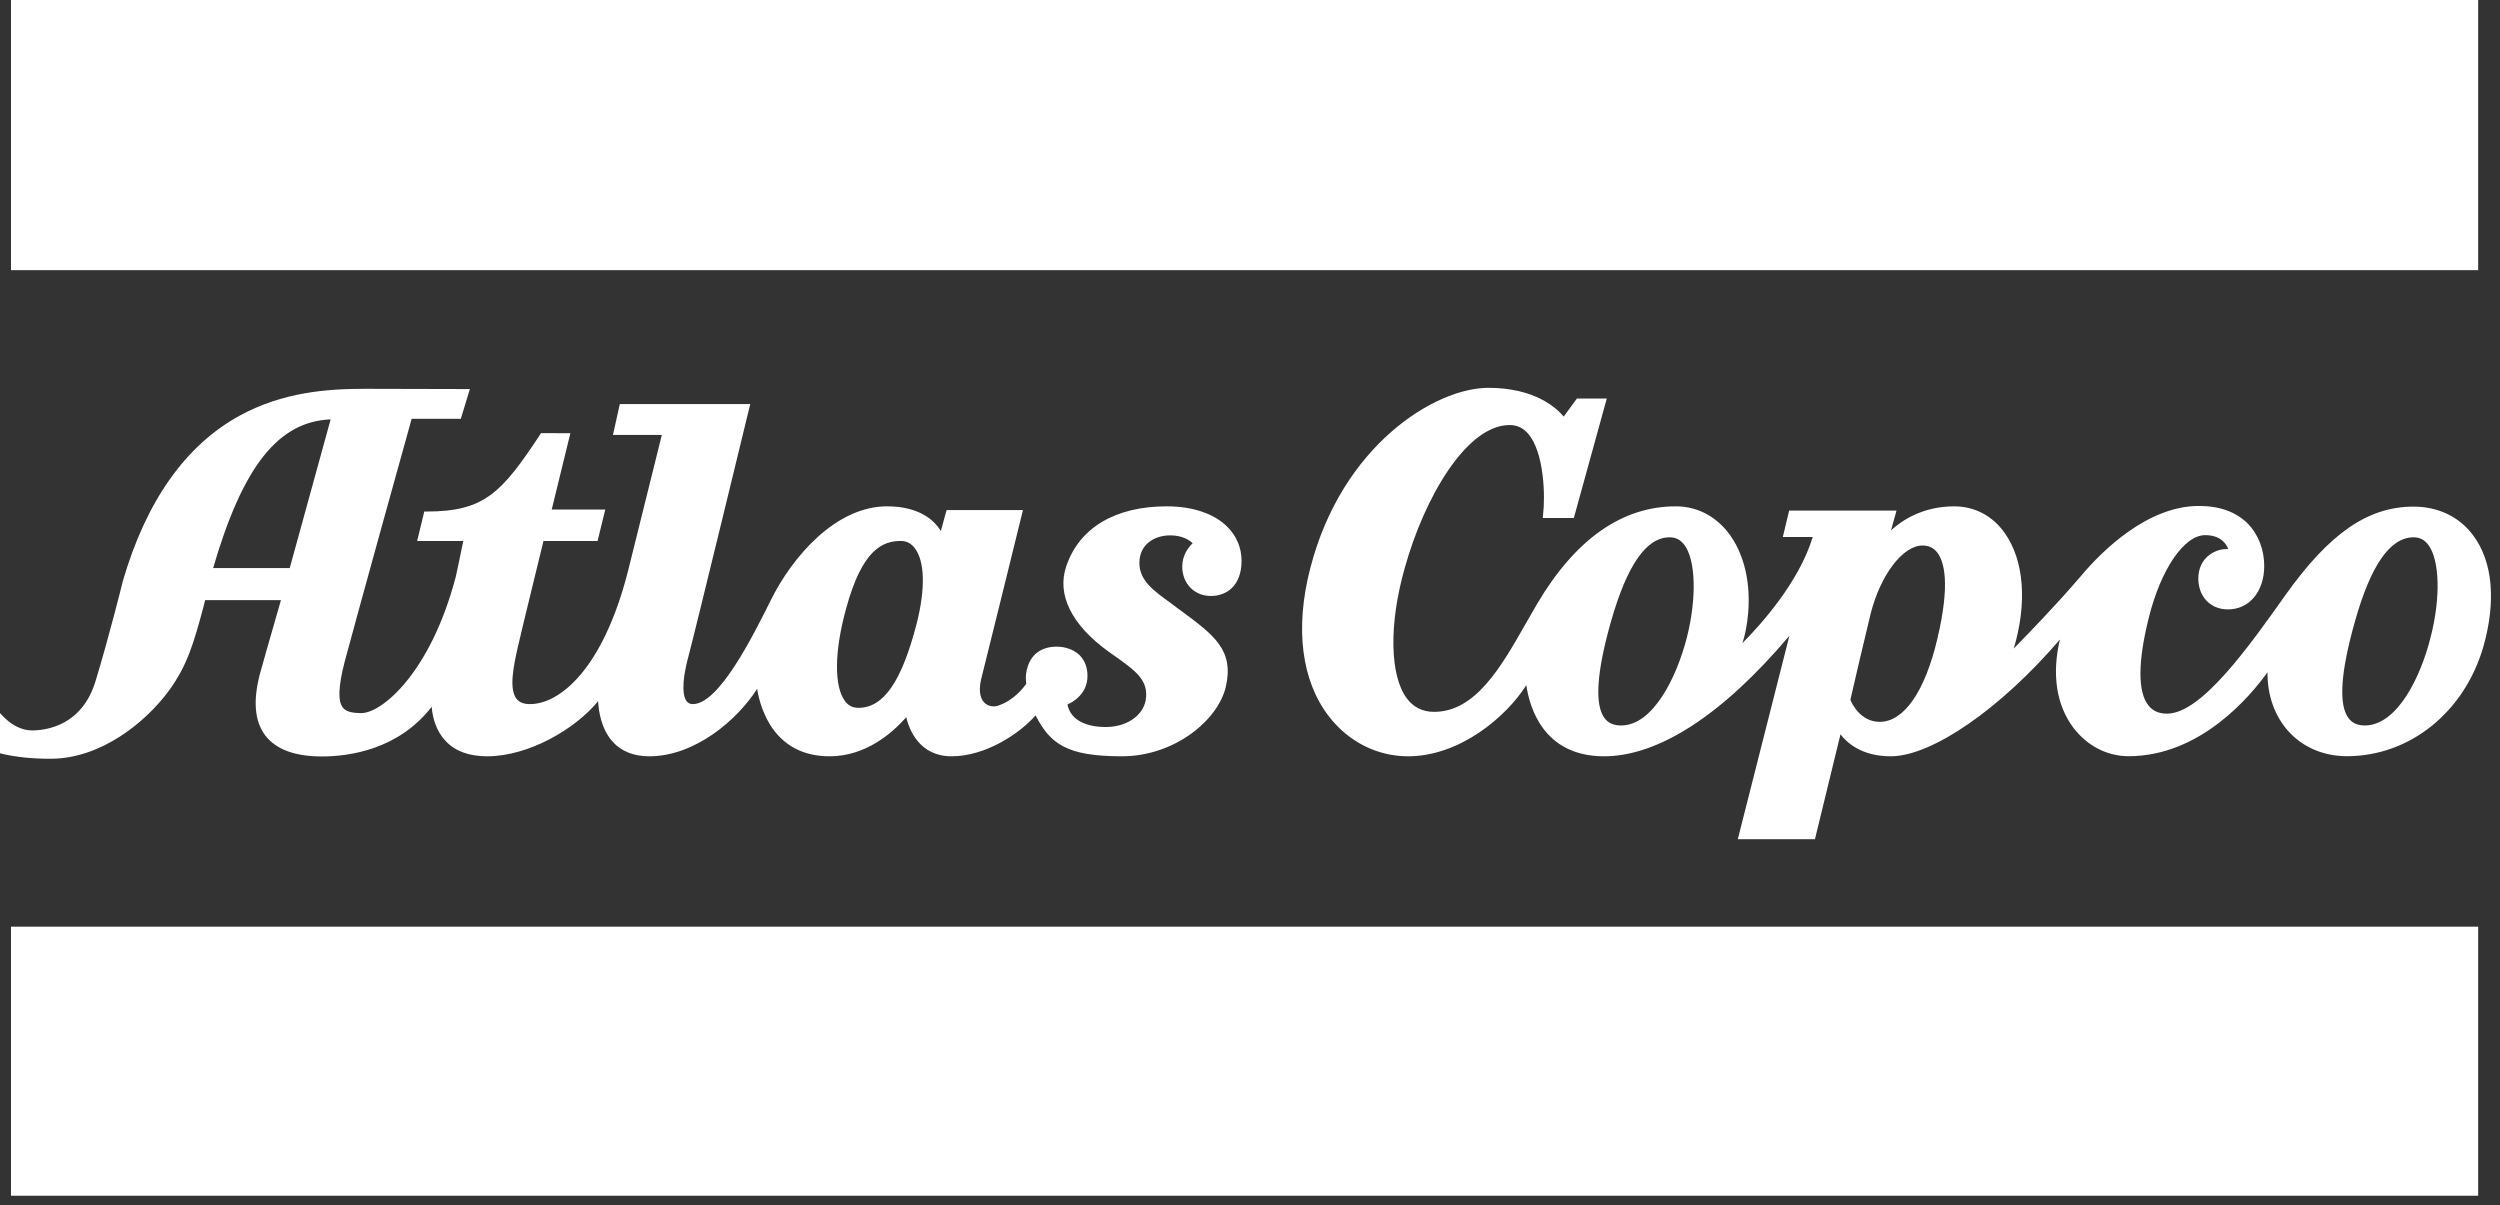 <?xml version="1.0" encoding="utf-8" ?>
<!DOCTYPE svg PUBLIC "-//W3C//DTD SVG 1.1//EN" "http://www.w3.org/Graphics/SVG/1.1/DTD/svg11.dtd">
<svg xmlns="http://www.w3.org/2000/svg" xmlns:xlink="http://www.w3.org/1999/xlink" width="139px" height="67px" viewBox="0 0 139 67" version="1.1"><rect x="0" y="0" width="139" height="67" fill="#333333" stroke="none"/><title>Atlas-Copco-Logo-color</title><g id="Page-1" stroke="none" stroke-width="1" fill="none" fill-rule="evenodd"><g id="Artboard" transform="translate(-850, -129)" fill="#FFFFFF" fill-rule="nonzero"><g id="Atlas-Copco-Logo-color" transform="translate(850, 129)"><polygon id="Path" points="0.611 14.856 0.611 0.166 0.611 0 0.779 0 137.618 0 137.786 0 137.786 0.166 137.786 14.856 137.786 15.021 137.618 15.021 0.779 15.021 0.611 15.021"/><polygon id="Path" points="0.611 66.317 0.611 51.689 0.611 51.523 0.779 51.523 137.618 51.523 137.786 51.523 137.786 51.689 137.786 66.317 137.786 66.483 137.618 66.483 0.779 66.483 0.611 66.483"/><path d="M135.144,35.424 C134.579,37.69 133.266,40.336 131.479,40.336 C131.082,40.336 130.777,40.203 130.579,39.929 C130.014,39.181 130.136,37.38 130.93,34.571 C131.815,31.411 132.899,29.874 134.197,29.874 C134.533,29.874 134.793,30.009 135.007,30.286 C135.648,31.121 135.709,33.234 135.144,35.424 Z M107.721,35.499 C107.034,38.444 105.859,40.135 104.515,40.135 C103.446,40.135 102.973,39.132 102.881,38.91 C102.973,38.484 103.675,35.49 104.011,34.109 C104.561,31.955 105.797,30.33 106.897,30.33 C107.233,30.33 107.508,30.459 107.706,30.714 C108.103,31.219 108.439,32.46 107.721,35.499 Z M93.796,35.424 C93.216,37.69 91.902,40.336 90.131,40.336 C89.719,40.336 89.414,40.203 89.215,39.929 C88.65,39.181 88.772,37.38 89.566,34.571 C90.467,31.411 91.536,29.874 92.834,29.874 C93.17,29.874 93.429,30.009 93.643,30.286 C94.284,31.121 94.345,33.234 93.796,35.424 Z M137.511,29.771 C136.747,28.738 135.571,28.168 134.197,28.168 C131.663,28.168 129.525,29.639 127.067,33.09 C124.99,36.026 122.379,39.679 120.486,39.679 C120.028,39.679 119.692,39.527 119.448,39.215 C118.852,38.46 118.867,36.789 119.463,34.383 C120.135,31.657 121.433,29.754 122.608,29.754 C123.463,29.754 123.784,30.235 123.891,30.531 C123.54,30.507 123.158,30.617 122.853,30.846 C122.44,31.147 122.227,31.617 122.227,32.17 C122.227,32.663 122.395,33.106 122.7,33.418 C123.005,33.722 123.402,33.882 123.876,33.882 C125.067,33.882 125.891,32.887 125.891,31.463 C125.891,30.557 125.555,29.7 124.975,29.109 C124.318,28.46 123.418,28.131 122.257,28.131 C119.432,28.131 116.928,30.567 115.707,32.018 C114.317,33.649 112.729,35.275 111.966,36.058 C112.714,33.536 112.546,31.179 111.477,29.657 C110.806,28.687 109.798,28.153 108.653,28.153 C106.897,28.153 105.736,28.943 105.141,29.485 L105.446,28.391 L99.476,28.391 L99.125,29.857 L100.789,29.857 C100.011,32.4 97.888,34.742 96.88,35.754 C97.017,35.35 97.14,34.782 97.201,34.04 C97.353,32.153 96.865,30.445 95.872,29.356 C95.139,28.569 94.223,28.153 93.17,28.153 C90.192,28.153 87.597,29.971 85.474,33.558 L84.833,34.67 C83.459,37.084 82.039,39.579 79.733,39.579 C79.107,39.579 78.588,39.329 78.222,38.833 C77.275,37.572 77.214,34.73 78.1,31.592 C79.199,27.637 81.55,23.632 83.932,23.632 C84.344,23.632 84.68,23.787 84.955,24.105 C85.871,25.144 85.917,27.637 85.795,28.613 L85.78,28.801 L87.505,28.801 L89.337,22.159 L87.673,22.159 L87.627,22.227 L86.94,23.162 C86.558,22.698 85.352,21.563 82.756,21.563 C79.794,21.563 74.603,24.756 72.847,31.609 C71.992,34.929 72.358,37.848 73.885,39.828 C74.969,41.239 76.573,42.05 78.283,42.05 C81.184,42.05 83.764,39.836 84.864,38.093 C85.032,39.286 85.795,42.05 89.185,42.05 C92.223,42.05 95.781,39.736 99.491,35.348 L96.621,46.66 L100.911,46.66 L102.331,40.829 C102.683,41.291 103.507,42.05 105.126,42.05 C107.416,42.05 111.233,39.404 114.531,35.557 C114.073,37.477 114.333,39.206 115.279,40.461 C116.043,41.468 117.157,42.045 118.348,42.045 C122.349,42.045 125.128,38.693 126.074,37.377 C126.059,38.598 126.441,39.75 127.189,40.606 C127.998,41.534 129.174,42.045 130.487,42.045 C133.984,42.045 137.022,39.598 138.076,35.952 C138.793,33.417 138.595,31.222 137.511,29.771 Z" id="Shape"/><path d="M50.967,34.674 C50.127,37.913 49.12,39.356 47.73,39.356 C47.409,39.356 47.165,39.234 46.982,38.98 C46.371,38.177 46.386,36.207 47.043,33.839 C47.944,30.523 49.089,30.077 50.097,30.077 C50.402,30.077 50.662,30.212 50.86,30.477 C51.425,31.211 51.456,32.741 50.967,34.674 Z M16.109,31.585 L11.849,31.585 C13.498,25.932 15.467,23.437 18.384,23.317 L16.109,31.585 Z M66.19,32.681 C66.495,32.979 66.877,33.136 67.335,33.136 C68.144,33.136 69.03,32.621 69.03,31.176 C69.03,30.457 68.755,29.809 68.251,29.301 C67.518,28.561 66.312,28.152 64.877,28.152 C62.022,28.152 60.021,29.33 59.289,31.469 C58.739,33.059 59.579,34.754 61.655,36.245 L61.945,36.448 C63.151,37.306 63.884,37.825 63.701,38.928 C63.548,39.803 62.617,40.431 61.457,40.422 C59.701,40.407 59.411,39.487 59.35,39.171 C59.67,39.028 60.464,38.572 60.464,37.58 C60.464,37.108 60.312,36.724 60.037,36.439 C59.594,36.001 58.983,35.953 58.754,35.953 C58.189,35.953 57.212,36.156 57.044,37.507 C57.029,37.699 57.044,37.916 57.059,38.022 C56.922,38.215 56.372,38.953 55.471,39.243 C55.258,39.309 54.952,39.283 54.738,39.075 C54.448,38.794 54.403,38.26 54.601,37.567 C54.784,36.867 56.876,28.361 56.876,28.361 L52.631,28.361 L52.311,29.525 C51.99,28.992 51.181,28.152 49.318,28.152 C46.463,28.152 44.05,30.961 42.859,33.366 C41.852,35.387 39.974,39.148 38.523,39.148 C38.37,39.148 38.263,39.095 38.172,38.985 C38.019,38.781 37.821,38.177 38.294,36.429 C38.676,34.995 41.714,22.465 41.714,22.465 L34.462,22.465 L34.08,24.181 L36.798,24.181 L34.92,31.74 C33.53,37.208 31.118,39.148 29.469,39.148 C29.118,39.148 28.873,39.052 28.721,38.856 C28.278,38.298 28.568,36.981 28.782,36.019 C29.087,34.674 30.049,30.8 30.217,30.08 L33.225,30.08 L33.652,28.332 L30.675,28.332 L31.713,24.085 L30.079,24.083 L30.034,24.158 C27.896,27.394 26.934,28.441 23.728,28.441 L23.59,28.441 L23.193,30.078 L25.758,30.078 C25.652,30.616 25.346,32.055 25.346,32.048 C23.941,37.418 21.224,39.648 20.094,39.648 C19.529,39.648 19.223,39.553 19.055,39.332 C18.781,38.966 18.811,38.162 19.162,36.798 C19.819,34.335 22.552,24.473 22.888,23.285 L25.621,23.285 L26.125,21.632 L20.292,21.618 C18.2,21.618 15.727,21.795 13.314,23.116 C10.306,24.77 8.123,27.865 6.825,32.323 C6.825,32.355 6.031,35.514 5.314,37.864 C4.565,40.344 2.58,40.611 1.771,40.611 C1.267,40.611 0.718,40.362 0.275,39.929 L0,39.651 L0,41.882 L0.122,41.913 C0.886,42.094 1.786,42.187 2.809,42.187 C5.619,42.187 8.108,40.149 9.39,38.403 C10.429,36.981 10.78,35.714 11.299,33.794 L11.406,33.369 L15.62,33.369 C15.452,33.976 14.918,35.783 14.444,37.497 C14.063,38.963 14.154,40.107 14.75,40.894 C15.345,41.667 16.399,42.059 17.895,42.059 C19.407,42.059 22.155,41.686 24.002,39.295 C24.048,39.878 24.232,40.637 24.796,41.218 C25.316,41.77 26.094,42.05 27.087,42.05 C29.392,42.05 31.988,40.534 33.255,38.986 C33.286,39.574 33.439,40.543 34.065,41.241 C34.553,41.778 35.24,42.05 36.095,42.05 C38.676,42.05 41.027,39.983 42.096,38.301 C42.279,39.421 43.043,42.05 46.127,42.05 C48.112,42.05 49.578,40.792 50.387,39.88 C50.555,40.574 51.12,42.05 52.906,42.05 C54.815,42.05 56.708,40.772 57.578,39.776 C58.388,41.347 59.289,42.05 62.373,42.05 C65.304,42.05 67.732,40.043 68.16,38.168 C68.618,36.138 67.503,35.315 65.656,33.949 L65.427,33.784 L65.06,33.506 C64.144,32.847 63.35,32.279 63.35,31.302 C63.35,30.241 64.22,29.766 65.06,29.766 C65.762,29.766 66.144,30.044 66.312,30.204 C66.098,30.405 65.732,30.854 65.732,31.502 C65.732,31.961 65.9,32.38 66.19,32.681 Z" id="Shape"/></g></g></g></svg>
